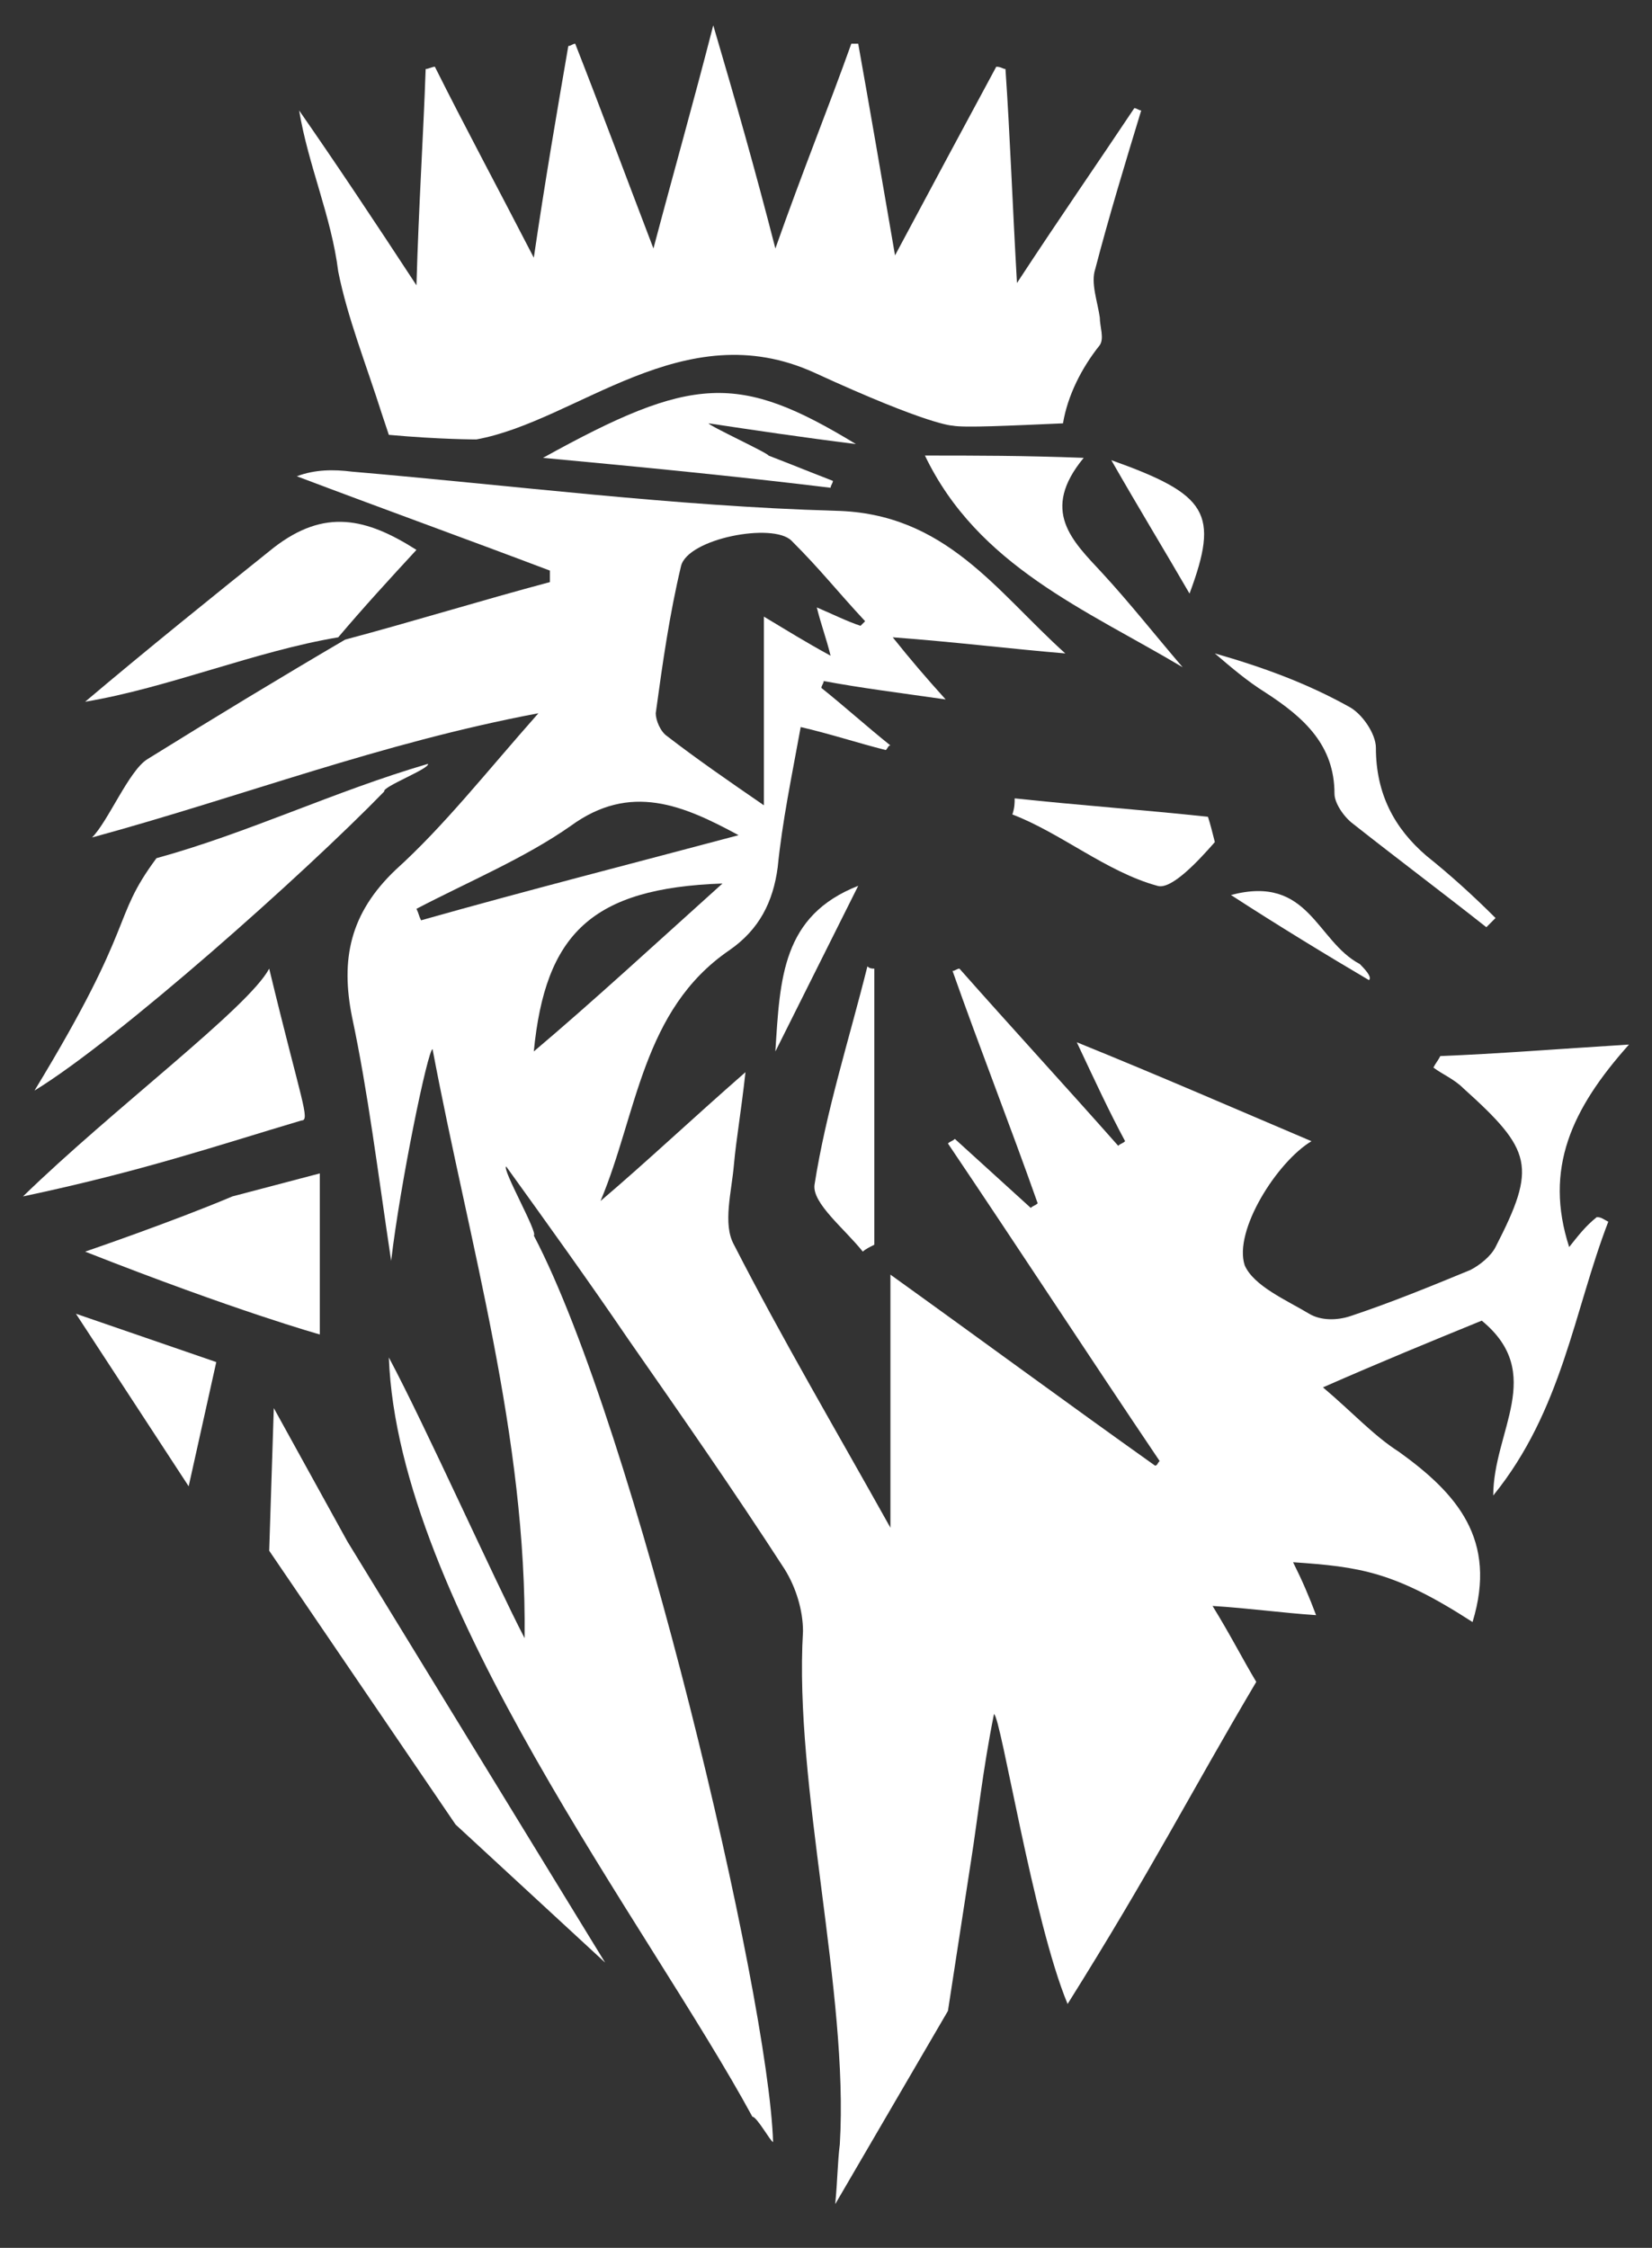 <svg xmlns="http://www.w3.org/2000/svg" xmlns:xlink="http://www.w3.org/1999/xlink" id="Layer_1" x="0px" y="0px" viewBox="0 0 71.8 97.7" style="enable-background:new 0 0 71.8 97.7;" xml:space="preserve">
<rect x="0" y="0" width="71.8" height="97.7" fill="#333333" stroke="none"/>
<style type="text/css">
	.st0{fill:#FFFFFF;}
</style>
<g>
	<path class="st0" d="M16.6,18c0.1,0.3,0.2,0.6,0.3,0.9c2.2,0.2,3.8,0.2,3.8,0.2c4.4-0.8,9-5.5,14.7-2.9c5,2.3,6,2.3,6,2.3   c0.5,0.1,2.5,0,4.8-0.1c0.2-1.2,0.8-2.4,1.6-3.4c0.2-0.3,0-0.8,0-1.2c-0.1-0.7-0.4-1.5-0.2-2.1c0.6-2.3,1.3-4.6,2-6.9   c-0.1,0-0.2-0.1-0.3-0.1c-1.6,2.4-3.2,4.7-5.1,7.6c-0.2-3.5-0.3-6.4-0.5-9.3c-0.1,0-0.2-0.1-0.4-0.1c-1.4,2.6-2.8,5.2-4.4,8.2   c-0.6-3.5-1.1-6.4-1.6-9.2c-0.1,0-0.2,0-0.3,0c-1,2.8-2.1,5.5-3.3,8.9c-0.9-3.5-1.7-6.3-2.7-9.7c-0.9,3.5-1.7,6.3-2.6,9.7   c-1.3-3.4-2.3-6.1-3.4-8.9c-0.1,0-0.2,0.1-0.3,0.1c-0.5,2.9-1,5.8-1.5,9.2c-1.6-3.1-3-5.7-4.3-8.3c-0.1,0-0.3,0.1-0.4,0.1   c-0.1,2.9-0.3,5.9-0.4,9.4c-1.9-2.9-3.5-5.3-5.1-7.6c0.4,2.4,1.4,4.6,1.7,7C15.1,13.8,15.9,15.8,16.6,18z"></path>
	<path class="st0" d="M68.2,54.2c-1.1-3.4,0.1-6,2.6-8.8c-3.2,0.2-5.7,0.4-8.2,0.5c-0.1,0.2-0.2,0.3-0.3,0.5   c0.4,0.3,0.9,0.5,1.3,0.9c3,2.7,3.2,3.4,1.4,6.9c-0.2,0.4-0.7,0.8-1.1,1c-1.7,0.7-3.4,1.4-5.2,2c-0.6,0.2-1.3,0.2-1.8-0.1   c-1-0.6-2.4-1.2-2.8-2.1c-0.5-1.5,1.4-4.5,2.9-5.4c-3.3-1.4-6.5-2.8-10.2-4.3c0.8,1.7,1.4,3,2.1,4.3c-0.1,0.1-0.2,0.1-0.3,0.2   c-2.3-2.6-4.6-5.1-6.9-7.7c-0.1,0-0.2,0.1-0.3,0.1c1.2,3.4,2.5,6.7,3.7,10.1c-0.1,0.1-0.2,0.1-0.3,0.2c-1.1-1-2.2-2-3.3-3   c-0.1,0.1-0.2,0.1-0.3,0.2c3.1,4.6,6.1,9.2,9.2,13.8c-0.1,0.1-0.1,0.2-0.2,0.2c-3.8-2.7-7.6-5.5-11.5-8.3c0,3.7,0,7.1,0,11   c-2.4-4.3-4.7-8.2-6.8-12.3c-0.5-0.9-0.1-2.3,0-3.5c0.1-1.1,0.3-2.2,0.5-4c-2.4,2.1-4.3,3.9-6.3,5.6c1.6-3.8,1.8-8.3,5.6-10.9   c1.3-0.9,1.9-2.1,2.1-3.6c0.2-2,0.6-3.9,1-6.1c1.3,0.3,2.5,0.7,3.7,1c0.1-0.1,0.1-0.2,0.2-0.2c-1-0.8-2-1.7-3-2.5   c0-0.1,0.1-0.2,0.1-0.3c1.6,0.3,3.2,0.5,5.3,0.8c-0.9-1-1.5-1.7-2.3-2.7c2.7,0.2,5.1,0.5,7.5,0.7c-3-2.7-5.2-6.1-10-6.2   c-7-0.2-14-1.1-21-1.7c-0.8-0.1-1.6-0.1-2.4,0.2c3.7,1.4,7.3,2.7,11,4.1c0,0.2,0,0.3,0,0.5c-3,0.8-5.9,1.7-8.9,2.5c0,0,0,0,0,0   c0,0,0,0,0,0c0,0,0,0,0,0c0,0,0,0,0,0c-2.9,1.7-5.7,3.4-8.6,5.2c-0.8,0.5-1.7,2.7-2.4,3.4c6.6-1.8,12.5-4.1,19.4-5.4   c-2.3,2.6-4.1,4.9-6.2,6.8c-2,1.9-2.4,3.9-1.9,6.4c0.7,3.3,1.1,6.6,1.7,10.6c0.4-3.4,1.6-9.2,1.8-9.2c1.6,8.5,4.1,16.8,4,25.6   c-1.3-2.5-4.3-9.2-5.9-12.2c0.4,10.7,11.3,24.7,15.8,33c0.2,0,0.8,1.1,0.9,1.1c-0.2-6.4-6-31-10.4-39.4c0.2-0.1-1.4-2.9-1.2-3   c1.8,2.5,3.6,5,5.3,7.5c2.3,3.3,4.6,6.6,6.8,10c0.5,0.8,0.8,1.8,0.8,2.7c-0.4,6.7,2,15.7,1.6,22.3c-0.1,0.8-0.1,1.6-0.2,2.6   l4.9-8.4l1-6.5c0.3-1.9,0.5-3.9,1-6.4c0.3,0.1,1.7,9,3.2,12.6c3.7-5.9,5.3-9.1,8.2-14c-0.6-1-1.1-2-1.9-3.3c1.6,0.1,3,0.3,4.5,0.4   c-0.3-0.8-0.6-1.5-1-2.3c2.9,0.2,4.4,0.4,7.8,2.6c1.1-3.6-0.7-5.6-3.2-7.4c-1.1-0.7-2-1.7-3.3-2.8c2.5-1.1,4.7-2,6.9-2.9   c2.8,2.3,0.5,4.8,0.5,7.6c3-3.7,3.5-8,5-11.9c-0.2-0.1-0.3-0.2-0.5-0.2C68.9,53.3,68.6,53.7,68.2,54.2z M28.5,31   c0.3-2.2,0.6-4.3,1.1-6.4c0.3-1.2,4-1.9,4.8-1.1c1.3,1.3,1.9,2.1,3.2,3.5c-0.1,0.1-0.2,0.2-0.2,0.2c-0.6-0.2-1.2-0.5-1.9-0.8   c0.2,0.8,0.4,1.3,0.6,2.1c-1.1-0.6-1.9-1.1-2.9-1.7c0,2.8,0,5.3,0,8.2c-1.6-1.1-2.9-2-4.2-3C28.7,31.8,28.5,31.3,28.5,31z M18.3,40   c-0.1-0.2-0.1-0.3-0.2-0.5c2.3-1.2,4.7-2.2,6.7-3.6c2.6-1.9,4.9-0.9,7.3,0.4C27.6,37.5,22.9,38.7,18.3,40z M31.4,38.4   c-3,2.7-5.6,5.1-8.2,7.3C23.7,40.6,25.7,38.6,31.4,38.4z"></path>
	<path class="st0" d="M11.9,23.8c-2.5,2-5.6,4.5-8.2,6.7c3.6-0.6,7.4-2.2,11-2.8c1.1-1.3,2.2-2.5,3.4-3.8   C15.9,22.5,14.1,22.1,11.9,23.8z"></path>
	<path class="st0" d="M40.2,19.8c2.3,4.8,7,6.7,11.2,9.2c-1.2-1.4-2.3-2.8-3.5-4.1c-1.3-1.4-2.7-2.7-0.8-5   C44.5,19.8,42.4,19.8,40.2,19.8z"></path>
	<path class="st0" d="M16.7,34.4c-0.1-0.2,2-1,1.9-1.2c-4.1,1.2-7.8,3-11.8,4.1C4.8,40,6,40,1.5,47.4C5.1,45.2,13.2,38,16.7,34.4z"></path>
	<path class="st0" d="M11.7,42.1C10.8,43.8,4.9,48.2,1,52c5.2-1.1,8.4-2.2,12.1-3.3C13.5,48.7,13.1,47.9,11.7,42.1z"></path>
	<path class="st0" d="M23.6,19.9c4.3,0.4,8.4,0.8,12.5,1.3c0-0.1,0.1-0.2,0.1-0.3c-1.8-0.7-1-0.4-2.8-1.1c0-0.1-2.6-1.3-2.6-1.4   c2,0.3,4,0.6,6.4,0.9C32.1,16.2,30.1,16.3,23.6,19.9z"></path>
	<path class="st0" d="M58,34.5c0,0.4,0.4,1,0.8,1.3c1.9,1.5,3.9,3,5.8,4.5c0.1-0.1,0.3-0.3,0.4-0.4C64,38.9,63,38,62,37.2   c-1.4-1.2-2.2-2.7-2.2-4.7c0-0.6-0.6-1.5-1.2-1.8c-1.8-1-3.7-1.7-5.8-2.3c0.7,0.6,1.4,1.2,2.2,1.7C56.7,31.2,58,32.4,58,34.5z"></path>
	<path class="st0" d="M38,54.1c0-4,0-8,0-12c-0.1,0-0.2,0-0.3-0.1c-0.8,3.2-1.8,6.3-2.3,9.5c-0.1,0.8,1.3,1.9,2.1,2.9   C37.6,54.3,37.8,54.2,38,54.1z"></path>
	<path class="st0" d="M51.7,25.8c1.3-3.5,0.8-4.3-3.4-5.8C49.5,22.1,50.6,23.9,51.7,25.8z"></path>
	<path class="st0" d="M44,35.4c2.1,0.8,4.1,2.5,6.3,3.1c0.6,0.2,1.8-1.1,2.5-1.9c-0.1-0.4-0.2-0.8-0.3-1.1c-2.8-0.3-5.6-0.5-8.4-0.8   C44.1,34.9,44.1,35.1,44,35.4z"></path>
	<path class="st0" d="M33.7,45.7c1.3-2.6,2.4-4.8,3.6-7.2C34,39.8,33.9,42.5,33.7,45.7z"></path>
	<path class="st0" d="M53.5,38.9c2,1.3,4.3,2.7,6,3.7c0.1-0.1,0-0.3-0.4-0.7C57.2,40.9,56.9,38,53.5,38.9z"></path>
	<path class="st0" d="M3.7,54.4C10.3,57,13.9,58,13.9,58V51L10.1,52C7.5,53.1,3.7,54.4,3.7,54.4z"></path>
	<polygon class="st0" points="11.9,61.2 11.7,67.4 19.8,79.3 26.3,85.3 15.1,67  "></polygon>
	<polygon class="st0" points="8.2,64.6 9.4,59.2 3.3,57.1  "></polygon>
</g>
</svg>